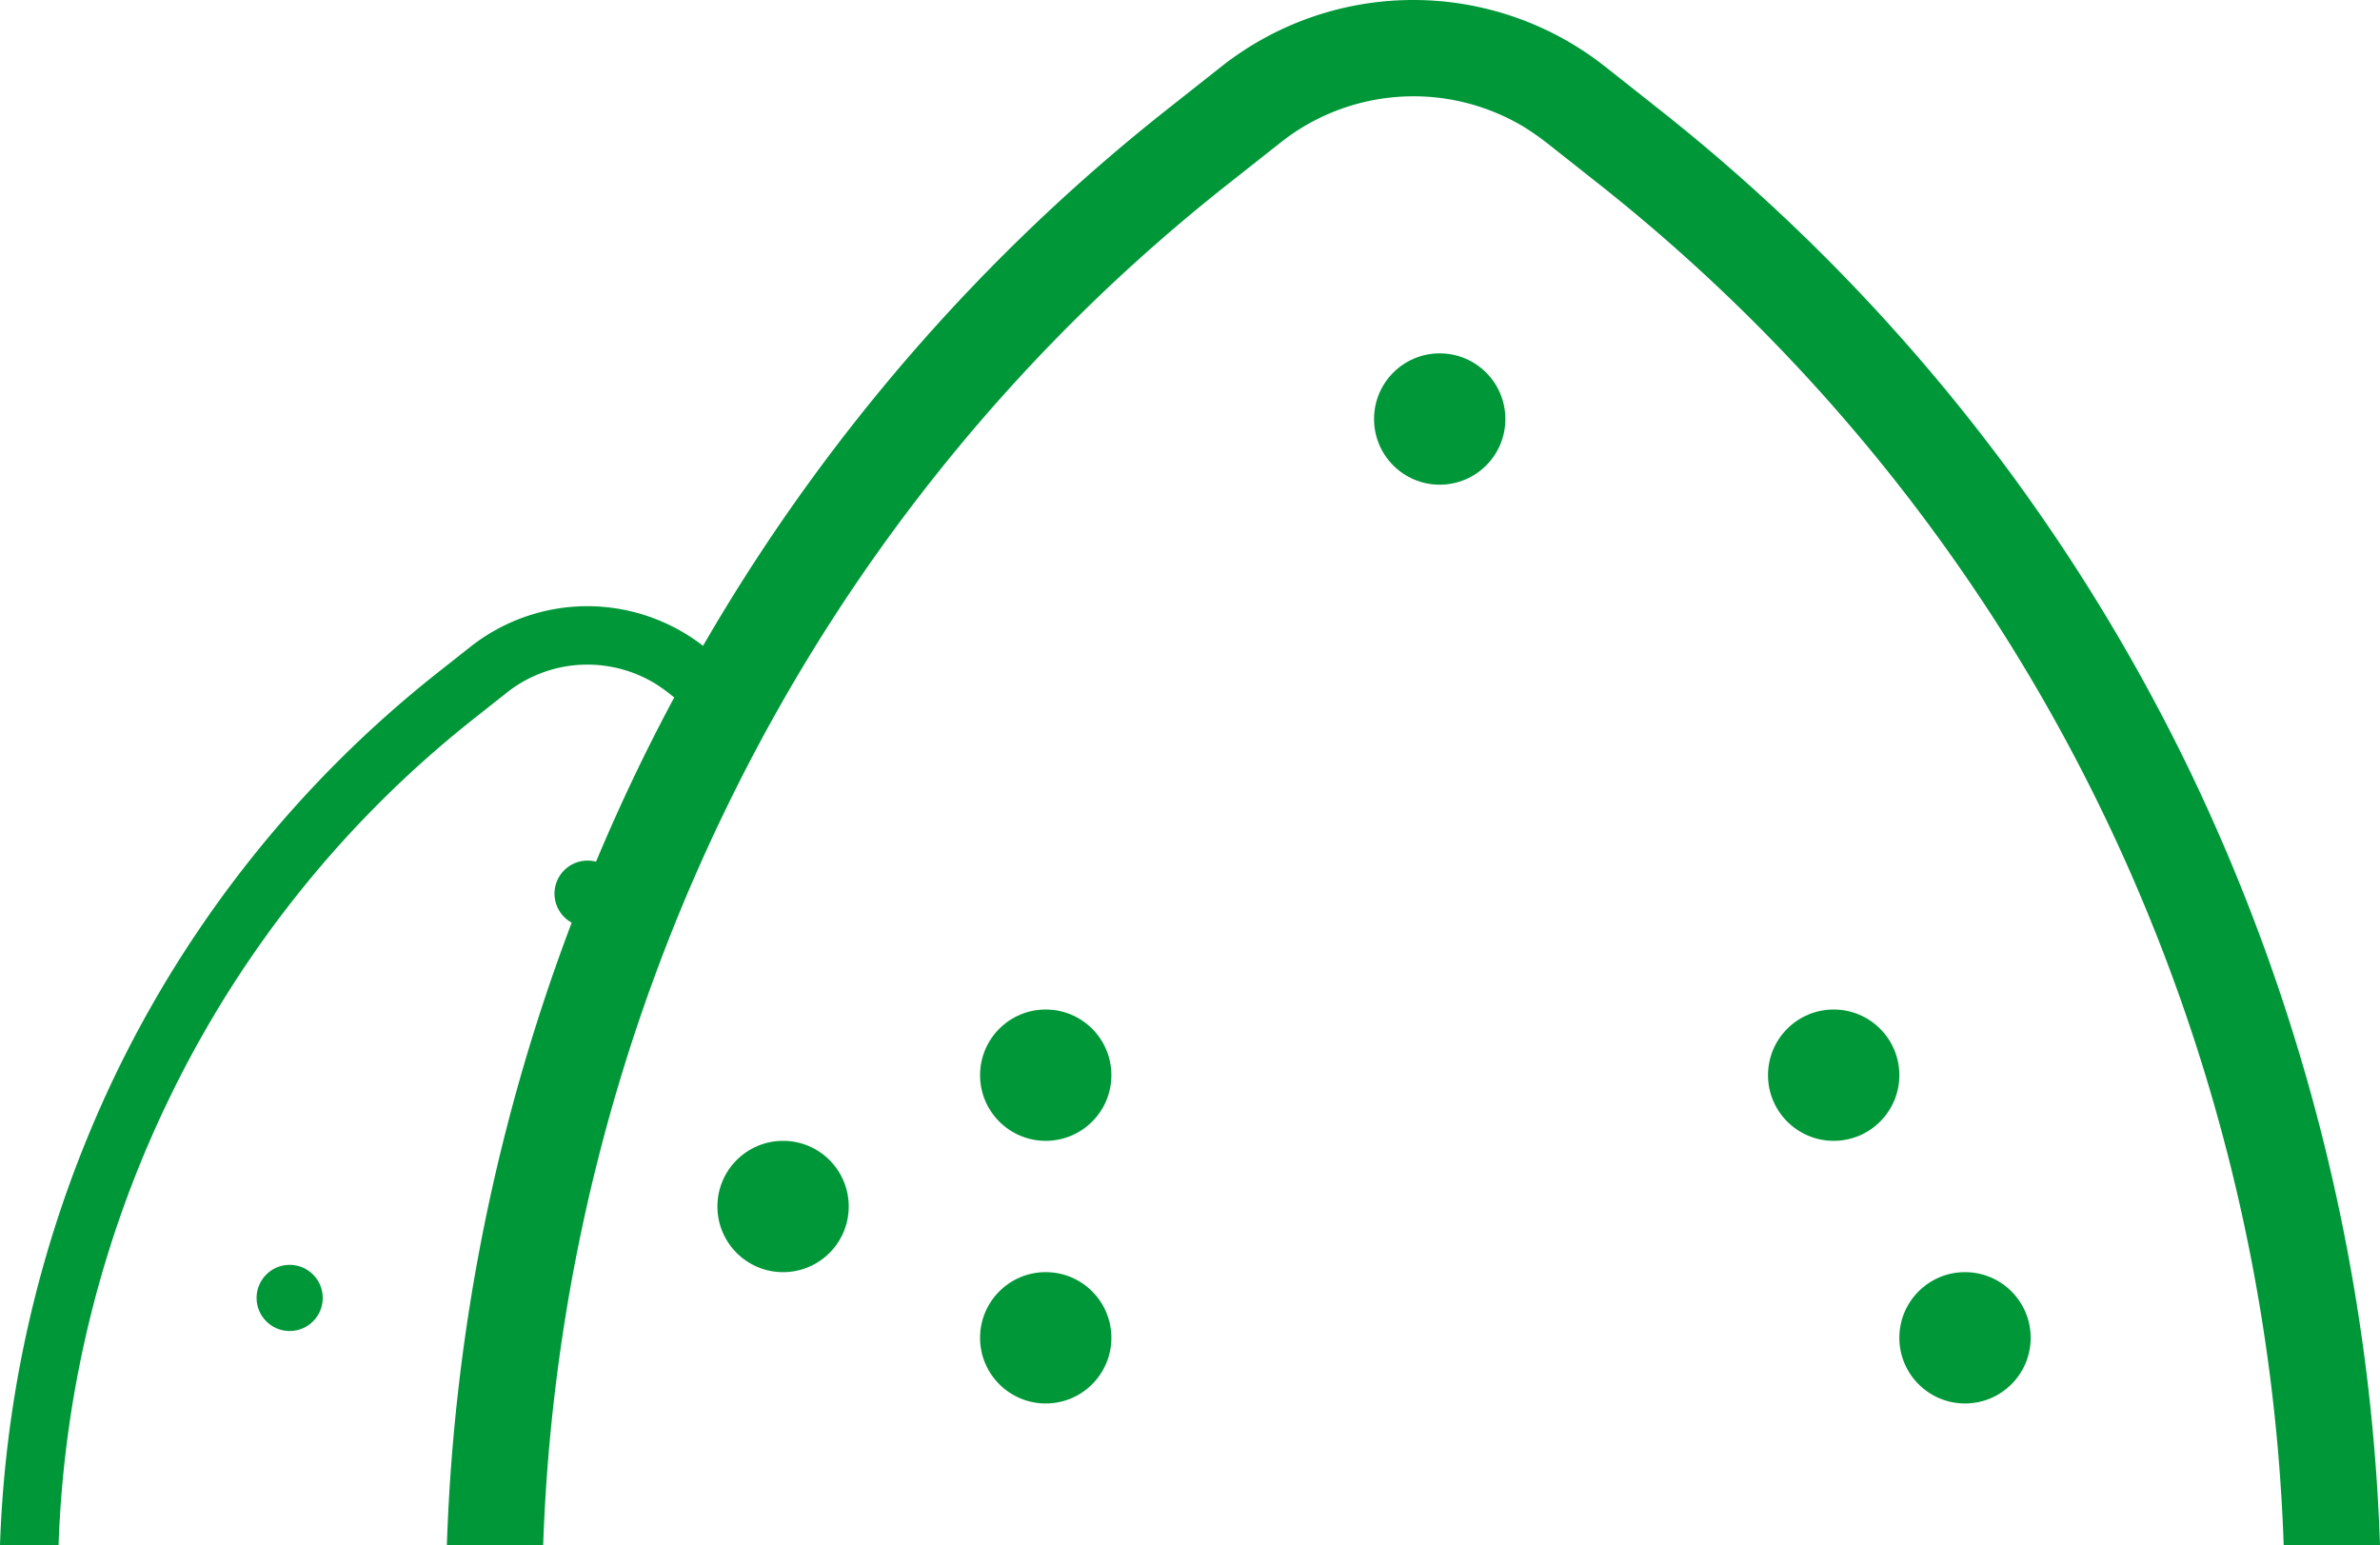 <svg xmlns="http://www.w3.org/2000/svg" width="111.846" height="72.624" viewBox="0 0 111.846 72.624">
  <g id="Gruppe_124" data-name="Gruppe 124" transform="translate(21 0.025)">
    <g id="Gruppe_125" data-name="Gruppe 125" transform="translate(12.714 53.591)">
      <g id="Gruppe_124-2" data-name="Gruppe 124">
        <circle id="Ellipse_1" data-name="Ellipse 1" cx="3.086" cy="3.086" r="3.086" fill="#009739"/>
      </g>
    </g>
    <g id="Gruppe_127" data-name="Gruppe 127" transform="translate(25.057 59.762)">
      <g id="Gruppe_126" data-name="Gruppe 126">
        <circle id="Ellipse_2" data-name="Ellipse 2" cx="3.086" cy="3.086" r="3.086" fill="#009739"/>
      </g>
    </g>
    <g id="Gruppe_129" data-name="Gruppe 129" transform="translate(25.057 47.419)">
      <g id="Gruppe_128" data-name="Gruppe 128">
        <circle id="Ellipse_3" data-name="Ellipse 3" cx="3.086" cy="3.086" r="3.086" fill="#009739"/>
      </g>
    </g>
    <g id="Gruppe_131" data-name="Gruppe 131" transform="translate(43.572 16.582)">
      <g id="Gruppe_130" data-name="Gruppe 130">
        <circle id="Ellipse_4" data-name="Ellipse 4" cx="3.086" cy="3.086" r="3.086" fill="#009739"/>
      </g>
    </g>
    <g id="Gruppe_133" data-name="Gruppe 133" transform="translate(62.086 47.419)">
      <g id="Gruppe_132" data-name="Gruppe 132">
        <circle id="Ellipse_5" data-name="Ellipse 5" cx="3.086" cy="3.086" r="3.086" fill="#009739"/>
      </g>
    </g>
    <g id="Gruppe_135" data-name="Gruppe 135" transform="translate(68.258 59.762)">
      <g id="Gruppe_134" data-name="Gruppe 134">
        <circle id="Ellipse_6" data-name="Ellipse 6" cx="3.086" cy="3.086" r="3.086" fill="#009739"/>
      </g>
    </g>
    <path id="Pfad_122" data-name="Pfad 122" d="M81.959,36.31A88.86,88.86,0,0,0,56.984,5.123L54.434,3.107a14.557,14.557,0,0,0-18.042,0L33.841,5.123A88.748,88.748,0,0,0,8.867,36.331,90.948,90.948,0,0,0,0,72.6H4.526A85.973,85.973,0,0,1,13.413,37.38a84.039,84.039,0,0,1,23.226-28.7L39.19,6.666a10.068,10.068,0,0,1,11.4-.741,12.4,12.4,0,0,1,1.07.741l2.551,2.016a84.521,84.521,0,0,1,23.226,28.7A85.973,85.973,0,0,1,86.32,72.6h4.526A91.067,91.067,0,0,0,81.959,36.31Z" fill="#009739"/>
    <path id="Differenzmenge_1" data-name="Differenzmenge 1" d="M-471.964-771.4h-2.751a55.344,55.344,0,0,1,5.389-22.044,53.959,53.959,0,0,1,15.179-18.968l1.551-1.225a8.9,8.9,0,0,1,5.483-1.9,8.9,8.9,0,0,1,5.483,1.9l1.069.844c-.389.836-.765,1.715-1.119,2.613l-.088-.069-1.55-1.226a7.768,7.768,0,0,0-.651-.45,6.134,6.134,0,0,0-3.136-.865,6.094,6.094,0,0,0-3.791,1.315l-1.55,1.226a51.1,51.1,0,0,0-14.117,17.442,52.3,52.3,0,0,0-5.4,21.406Z" transform="translate(453.715 844)" fill="#009739"/>
    <g id="Gruppe_140" data-name="Gruppe 140" transform="translate(-8.943 59.419)">
      <g id="Gruppe_128-2" data-name="Gruppe 128">
        <circle id="Ellipse_3-2" data-name="Ellipse 3" cx="1.555" cy="1.555" r="1.555" fill="#009739"/>
      </g>
    </g>
    <g id="Gruppe_141" data-name="Gruppe 141" transform="translate(5.057 40.419)">
      <g id="Gruppe_128-3" data-name="Gruppe 128">
        <circle id="Ellipse_3-3" data-name="Ellipse 3" cx="1.555" cy="1.555" r="1.555" fill="#009739"/>
      </g>
    </g>
  </g>
</svg>
